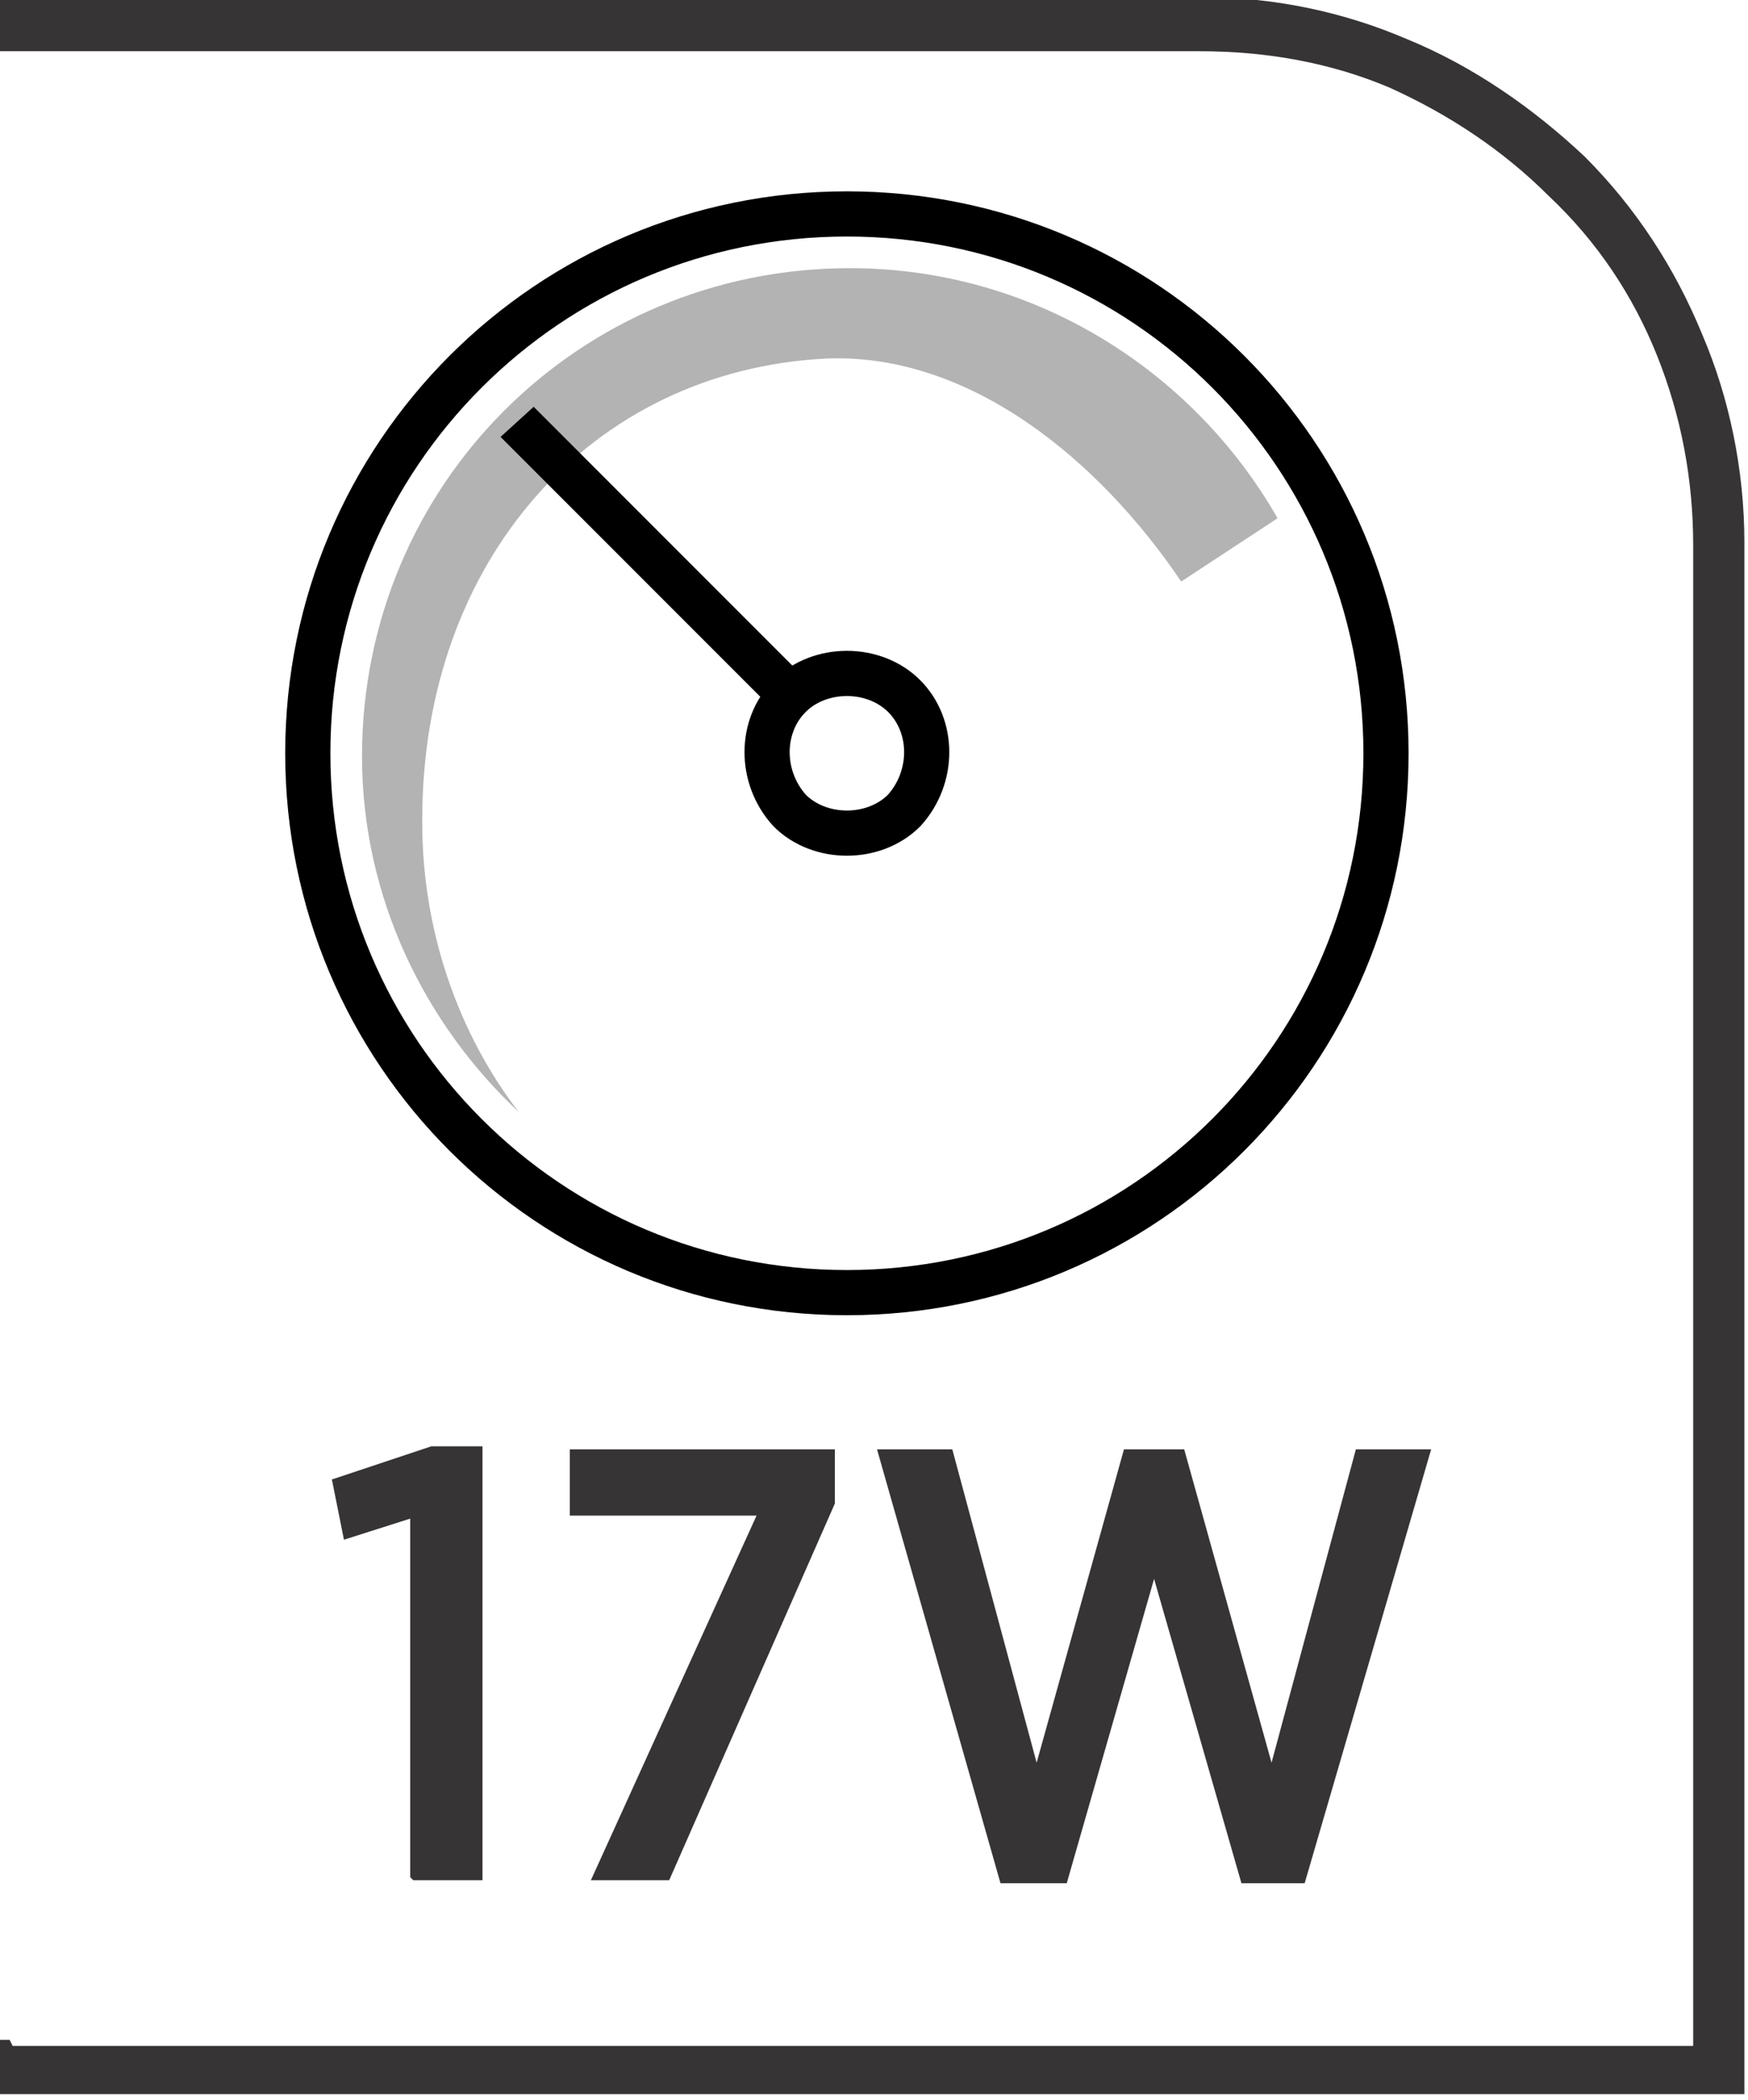 <?xml version="1.0" encoding="UTF-8"?>
<!DOCTYPE svg PUBLIC "-//W3C//DTD SVG 1.1//EN" "http://www.w3.org/Graphics/SVG/1.1/DTD/svg11.dtd">
<!-- Creator: CorelDRAW -->
<svg xmlns="http://www.w3.org/2000/svg" xml:space="preserve" width="6.73mm" height="8.082mm" style="shape-rendering:geometricPrecision; text-rendering:geometricPrecision; image-rendering:optimizeQuality; fill-rule:evenodd; clip-rule:evenodd"
viewBox="0 0 0.58 0.697"
 xmlns:xlink="http://www.w3.org/1999/xlink">
 <defs>
  <style type="text/css">
   <![CDATA[
    .str0 {stroke:black;stroke-width:0.015}
    .fil1 {fill:none;fill-rule:nonzero}
    .fil0 {fill:#373435;fill-rule:nonzero}
    .fil3 {fill:black;fill-rule:nonzero}
    .fil2 {fill:#B3B3B3;fill-rule:nonzero}
   ]]>
  </style>
 </defs>
 <g id="Layer_x0020_1">
  <path class="fil0" d="M0.004 0.679l0.558 0 0 -0.498c0,-0.022 -0.004,-0.043 -0.012,-0.063 -0.008,-0.02 -0.02,-0.038 -0.036,-0.053 -0.015,-0.015 -0.033,-0.027 -0.053,-0.036 -0.019,-0.008 -0.04,-0.012 -0.063,-0.012l-0.399 0 0 -0.018 0.399 0c0.025,0 0.048,0.005 0.069,0.014 0.022,0.009 0.042,0.023 0.059,0.039 0.017,0.017 0.03,0.037 0.039,0.059 0.009,0.021 0.014,0.045 0.014,0.069l0 0.515 -0.58 0 0 -0.018 0.004 0z"/>
  <path class="fil1 str0" d="M0.46 0.25c0,0.099 -0.08,0.179 -0.179,0.179 -0.099,0 -0.179,-0.08 -0.179,-0.179 0,-0.099 0.08,-0.179 0.179,-0.179 0.099,0 0.179,0.08 0.179,0.179z"/>
  <path class="fil2" d="M0.14 0.272c0,-0.086 0.056,-0.149 0.134,-0.153 0.048,-0.002 0.091,0.034 0.118,0.074l0.032 -0.021c-0.028,-0.049 -0.081,-0.083 -0.142,-0.083 -0.09,0 -0.162,0.072 -0.162,0.162 0,0.047 0.021,0.089 0.052,0.118 -0.02,-0.026 -0.032,-0.06 -0.032,-0.096z"/>
  <path class="fil1 str0" d="M0.3 0.269c-0.01,0.01 -0.028,0.01 -0.038,0 -0.01,-0.011 -0.01,-0.028 0,-0.038 0.01,-0.01 0.028,-0.01 0.038,0 0.01,0.01 0.01,0.027 0,0.038z"/>
  <path class="fil3" d="M0.167 0.146l0.091 0.091c0.001,-0.002 0.003,-0.004 0.004,-0.006 0.002,-0.002 0.004,-0.003 0.006,-0.005l-0.091 -0.091 -0.011 0.01z"/>
  <path class="fil0" d="M0.137 0.624l0.023 0 0 -0.144 -0.017 0 -0.033 0.011 0.004 0.02 0.022 -0.007 0 0.119zm0.059 0l0.026 0 0.055 -0.125 0 -0.018 -0.088 0 0 0.022 0.062 0 -0.055 0.121zm0.137 0.001l0.021 0 0.029 -0.101 0.029 0.101 0.021 0 0.042 -0.144 -0.025 0 -0.028 0.104 -0.029 -0.104 -0.02 0 -0.029 0.104 -0.028 -0.104 -0.025 0 0.041 0.144z"/>
 </g>
</svg>
